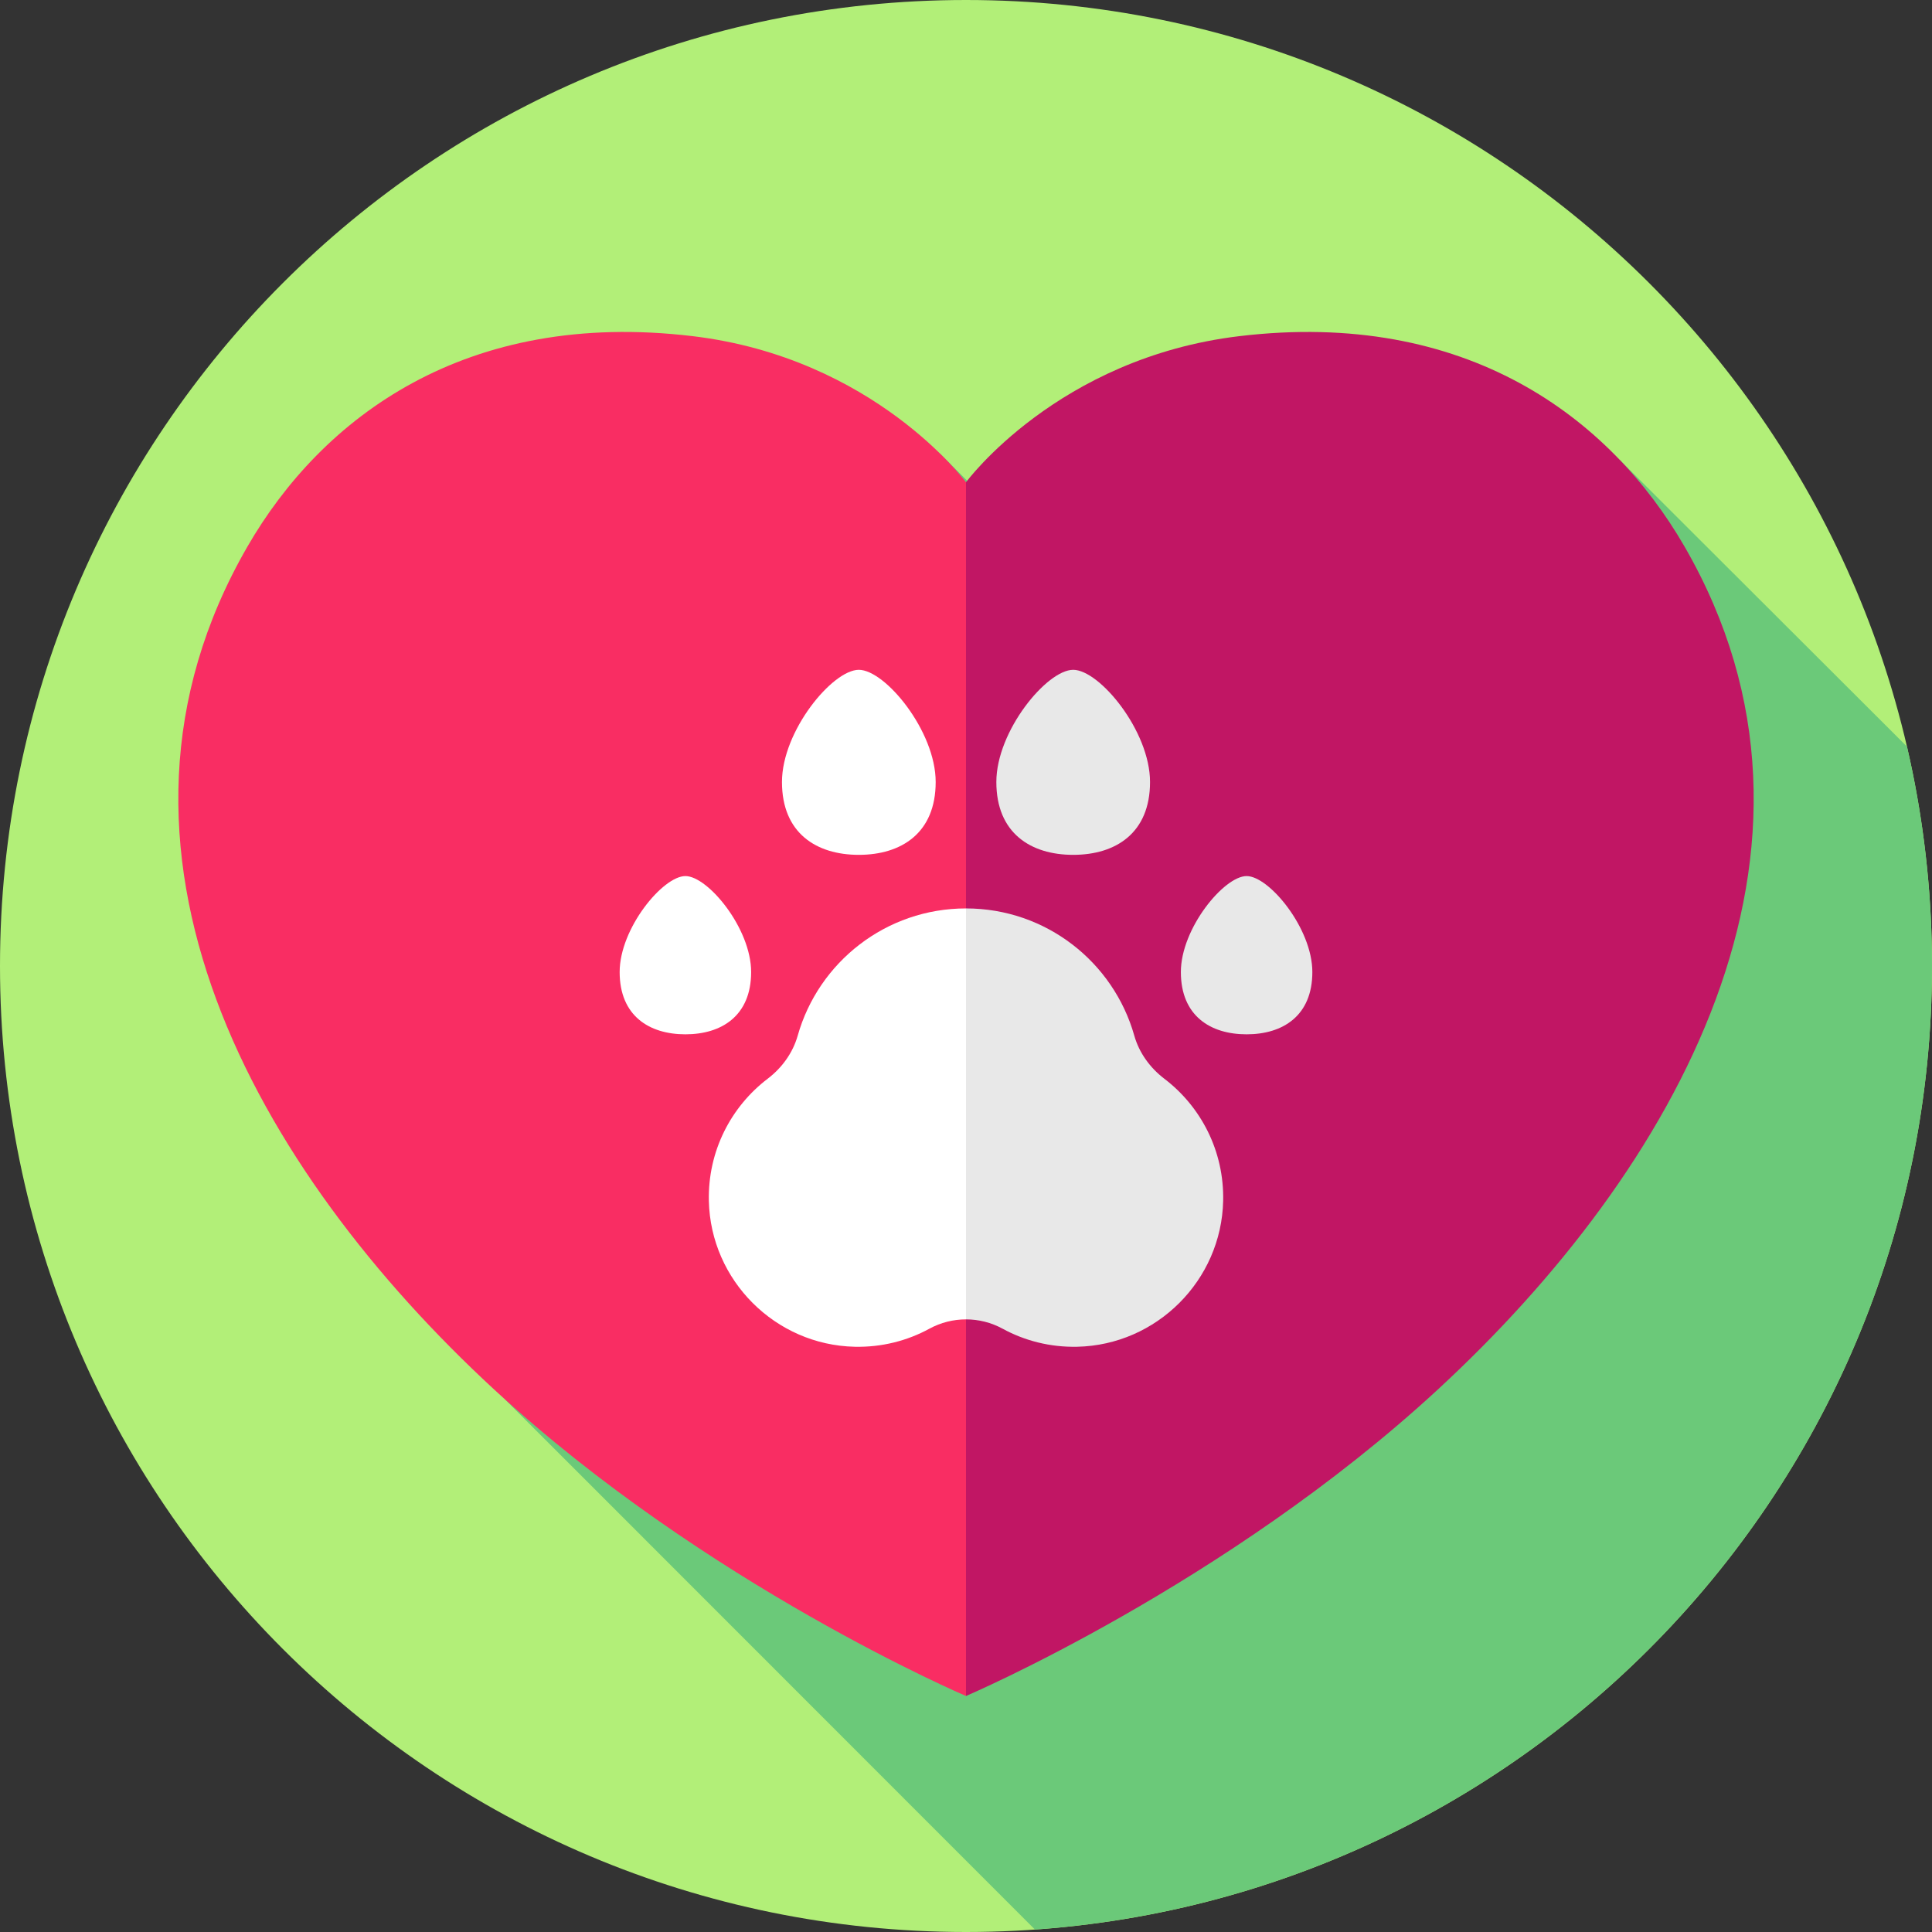 <svg xmlns="http://www.w3.org/2000/svg" width="75" height="75" viewBox="0 0 75 75" fill="none"><rect x="0" y="0" width="75" height="75" fill="#333333" stroke="none"/><g clip-path="url(#clip0_1_5543)"><path d="M37.5 75C58.211 75 75 58.211 75 37.5C75 16.789 58.211 0 37.5 0C16.789 0 0 16.789 0 37.5C0 58.211 16.789 75 37.5 75Z" fill="#B2EF78"></path><path d="M75 37.5C75 34.57 74.663 31.719 74.028 28.982L62.881 17.855L39.763 20.877L36.5 17.615L19.609 54.329L40.176 74.904C59.637 73.532 75 57.311 75 37.5Z" fill="#6BC979"></path><path d="M37.5 65.838C37.5 65.838 27.418 61.54 19.187 53.944C9.974 45.44 2.824 32.975 9.6 21.228C12.5 16.201 18.086 11.998 26.885 13.049C33.947 13.892 37.5 18.722 37.5 18.722L55.815 40.152L37.5 65.838Z" fill="#F92D63"></path><path d="M37.5 65.838C37.5 65.838 47.582 61.54 55.813 53.944C65.026 45.44 72.177 32.975 65.4 21.228C62.5 16.201 56.914 11.998 48.115 13.049C41.053 13.892 37.5 18.722 37.5 18.722V65.838Z" fill="#C11664"></path><path d="M30.967 40.203C30.777 40.874 30.356 41.453 29.801 41.876C28.38 42.959 27.474 44.685 27.518 46.62C27.586 49.704 30.099 52.215 33.183 52.281C34.234 52.304 35.224 52.047 36.081 51.579C36.522 51.339 37.011 51.218 37.5 51.218L45.164 46.1L37.5 35.265C34.392 35.265 31.773 37.353 30.967 40.203Z" fill="white"></path><path d="M24.055 37.735C24.055 36.038 25.734 34.009 26.607 34.009C27.48 34.009 29.159 36.038 29.159 37.735C29.159 39.431 28.016 40.152 26.607 40.152C25.198 40.152 24.055 39.431 24.055 37.735Z" fill="white"></path><path d="M45.841 37.735C45.841 36.038 47.52 34.009 48.393 34.009C49.266 34.009 50.945 36.038 50.945 37.735C50.945 39.431 49.802 40.152 48.393 40.152C46.984 40.152 45.841 39.431 45.841 37.735Z" fill="#E8E8E8"></path><path d="M30.356 30.358C30.356 28.375 32.319 26.002 33.339 26.002C34.36 26.002 36.323 28.375 36.323 30.358C36.323 32.342 34.987 33.185 33.339 33.185C31.692 33.185 30.356 32.342 30.356 30.358Z" fill="white"></path><path d="M38.678 30.358C38.678 28.375 40.641 26.002 41.661 26.002C42.682 26.002 44.644 28.375 44.644 30.358C44.644 32.342 43.309 33.185 41.661 33.185C40.014 33.185 38.678 32.342 38.678 30.358Z" fill="#E8E8E8"></path><path d="M45.199 41.876C44.645 41.453 44.223 40.874 44.033 40.203C43.227 37.353 40.608 35.265 37.5 35.265V51.218C37.989 51.218 38.478 51.339 38.919 51.579C39.776 52.047 40.766 52.304 41.817 52.281C44.901 52.214 47.414 49.704 47.483 46.619C47.526 44.684 46.62 42.959 45.199 41.876Z" fill="#E8E8E8"></path></g><defs><clipPath id="clip0_1_5543"><rect width="75" height="75" fill="white"></rect></clipPath></defs></svg>